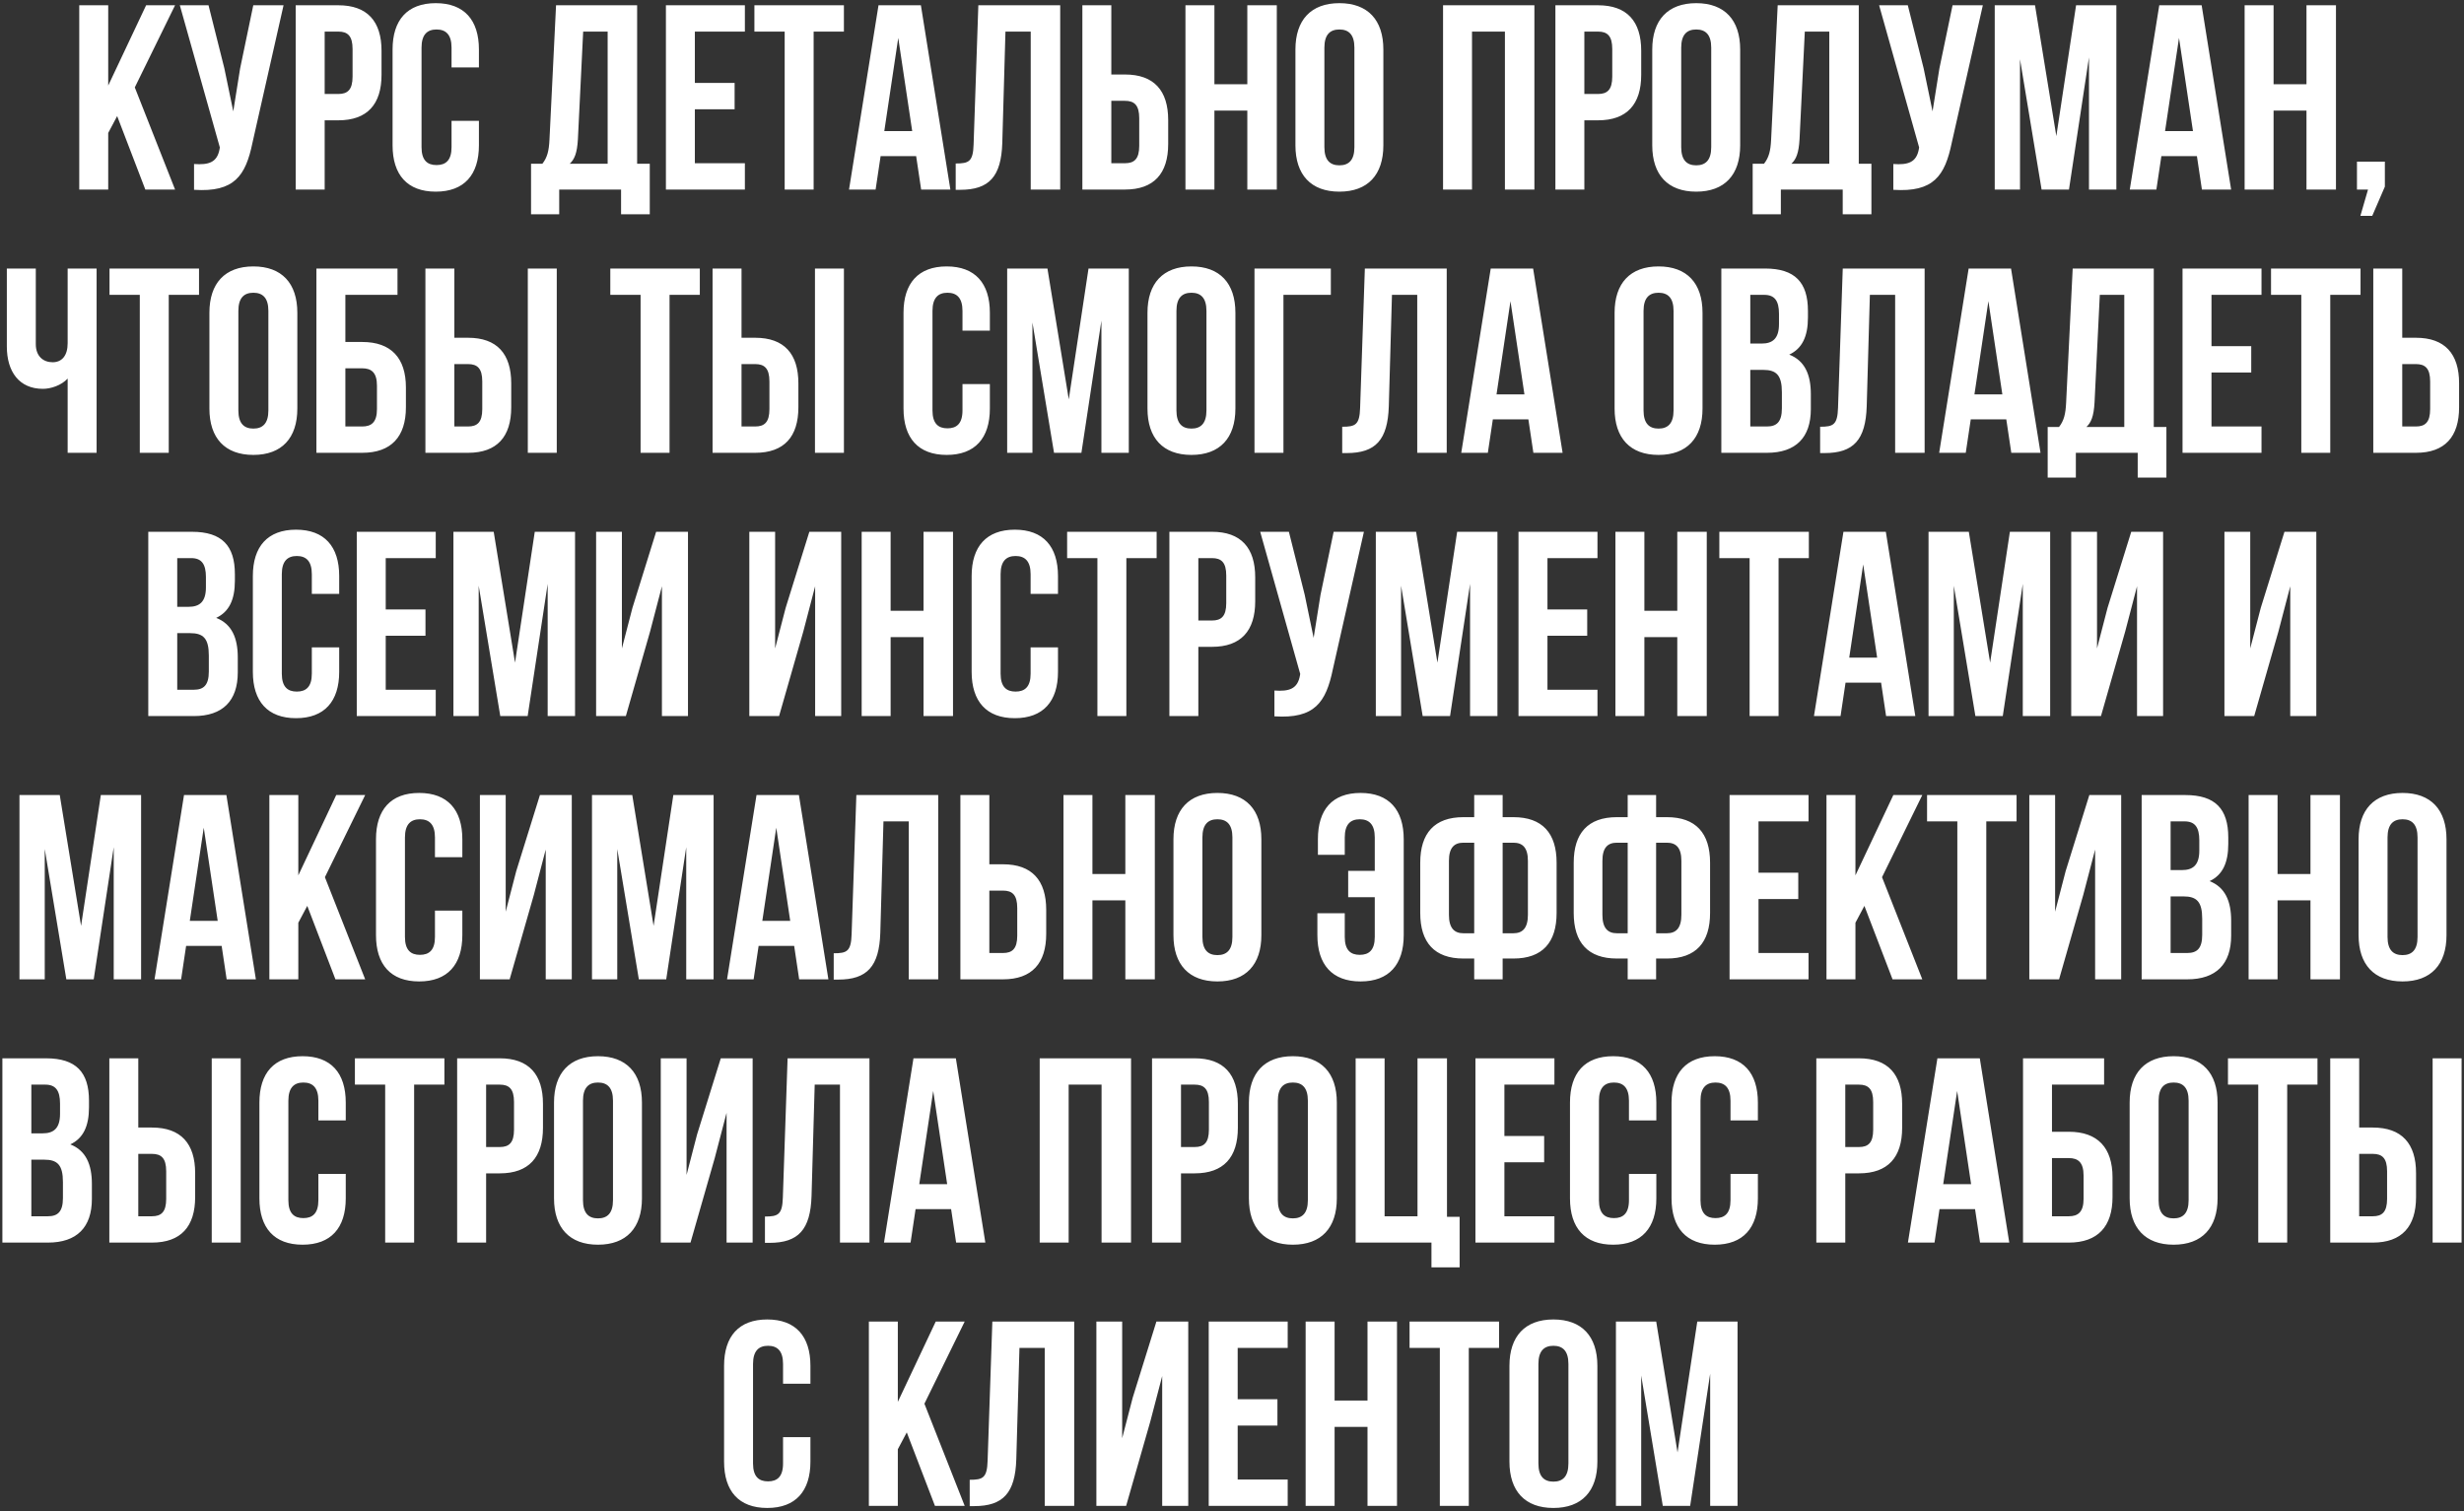 <?xml version="1.0" encoding="UTF-8"?> <svg xmlns="http://www.w3.org/2000/svg" width="468" height="287" viewBox="0 0 468 287" fill="none"><rect x="0" y="0" width="468" height="287" fill="#333333" stroke="none"/> <path d="M27.603 36H33.253L25.603 16.6L33.253 1H27.753L20.553 16.25V1H15.053V36H20.553V25.25L22.253 22.05L27.603 36ZM53.856 1H48.106L45.606 13L44.306 21.15L42.606 12.95L39.606 1H34.156L41.756 28L41.706 28.3C41.256 30.85 39.656 31.35 36.856 31.15V36.05C44.506 36.55 46.656 33.4 47.956 27.1L53.856 1ZM64.266 1H56.166V36H61.666V22.85H64.266C69.766 22.85 72.466 19.8 72.466 14.2V9.65C72.466 4.05 69.766 1 64.266 1ZM64.266 6C66.016 6 66.966 6.8 66.966 9.3V14.55C66.966 17.05 66.016 17.85 64.266 17.85H61.666V6H64.266ZM85.764 22.95V27.95C85.764 30.45 84.664 31.35 82.914 31.35C81.164 31.35 80.064 30.45 80.064 27.95V9.05C80.064 6.55 81.164 5.6 82.914 5.6C84.664 5.6 85.764 6.55 85.764 9.05V12.8H90.964V9.4C90.964 3.8 88.164 0.6 82.764 0.6C77.364 0.6 74.564 3.8 74.564 9.4V27.6C74.564 33.2 77.364 36.4 82.764 36.4C88.164 36.4 90.964 33.2 90.964 27.6V22.95H85.764ZM123.414 40.7V31.1H121.014V1H105.614L104.364 26.55C104.264 28.6 103.964 29.9 103.014 31.1H100.864V40.7H106.214V36H117.964V40.7H123.414ZM110.764 6H115.414V31.1H108.214C109.114 30.25 109.614 29.1 109.764 26.45L110.764 6ZM131.979 6H141.479V1H126.479V36H141.479V31H131.979V20.75H139.529V15.75H131.979V6ZM143.287 6H149.037V36H154.537V6H160.287V1H143.287V6ZM174.909 1H166.859L161.259 36H166.309L167.259 29.65H174.009L174.959 36H180.509L174.909 1ZM170.609 7.2L173.259 24.9H167.959L170.609 7.2ZM181.52 36.05H182.37C187.87 36.05 190.17 33.55 190.37 27.15L190.97 6H195.77V36H201.37V1H185.82L184.92 27.45C184.82 30.7 184.02 31.05 181.52 31.05V36.05ZM213.68 36C219.18 36 221.88 32.95 221.88 27.35V22.8C221.88 17.2 219.18 14.15 213.68 14.15H211.08V1H205.58V36H213.68ZM211.08 31V19.15H213.68C215.43 19.15 216.38 19.95 216.38 22.45V27.7C216.38 30.2 215.43 31 213.68 31H211.08ZM230.66 21H236.91V36H242.51V1H236.91V16H230.66V1H225.16V36H230.66V21ZM251.548 9.05C251.548 6.55 252.648 5.6 254.398 5.6C256.148 5.6 257.248 6.55 257.248 9.05V27.95C257.248 30.45 256.148 31.4 254.398 31.4C252.648 31.4 251.548 30.45 251.548 27.95V9.05ZM246.048 27.6C246.048 33.2 248.998 36.4 254.398 36.4C259.798 36.4 262.748 33.2 262.748 27.6V9.4C262.748 3.8 259.798 0.6 254.398 0.6C248.998 0.6 246.048 3.8 246.048 9.4V27.6ZM279.586 6H285.836V36H291.436V1H274.086V36H279.586V6ZM303.524 1H295.424V36H300.924V22.85H303.524C309.024 22.85 311.724 19.8 311.724 14.2V9.65C311.724 4.05 309.024 1 303.524 1ZM303.524 6C305.274 6 306.224 6.8 306.224 9.3V14.55C306.224 17.05 305.274 17.85 303.524 17.85H300.924V6H303.524ZM319.321 9.05C319.321 6.55 320.421 5.6 322.171 5.6C323.921 5.6 325.021 6.55 325.021 9.05V27.95C325.021 30.45 323.921 31.4 322.171 31.4C320.421 31.4 319.321 30.45 319.321 27.95V9.05ZM313.821 27.6C313.821 33.2 316.771 36.4 322.171 36.4C327.571 36.4 330.521 33.2 330.521 27.6V9.4C330.521 3.8 327.571 0.6 322.171 0.6C316.771 0.6 313.821 3.8 313.821 9.4V27.6ZM355.446 40.7V31.1H353.046V1H337.646L336.396 26.55C336.296 28.6 335.996 29.9 335.046 31.1H332.896V40.7H338.246V36H349.996V40.7H355.446ZM342.796 6H347.446V31.1H340.246C341.146 30.25 341.646 29.1 341.796 26.45L342.796 6ZM376.61 1H370.86L368.36 13L367.06 21.15L365.36 12.95L362.36 1H356.91L364.51 28L364.46 28.3C364.01 30.85 362.41 31.35 359.61 31.15V36.05C367.26 36.55 369.41 33.4 370.71 27.1L376.61 1ZM386.52 1H378.87V36H383.67V11.25L387.77 36H392.97L396.77 10.9V36H401.97V1H394.32L390.57 25.85L386.52 1ZM418.171 1H410.121L404.521 36H409.571L410.521 29.65H417.271L418.221 36H423.771L418.171 1ZM413.871 7.2L416.521 24.9H411.221L413.871 7.2ZM431.832 21H438.082V36H443.682V1H438.082V16H431.832V1H426.332V36H431.832V21ZM449.77 36L448.32 41H450.57L452.97 35.45V30.7H447.67V36H449.77ZM12.849 51V65.2C12.849 67.55 11.749 68.8 9.999 68.8C8.249 68.8 6.799 67.7 6.799 65.35V51H1.299V65.8C1.299 70.6 3.649 73.85 8.149 73.85C9.649 73.85 11.649 73.2 12.849 71.9V86H18.349V51H12.849ZM20.801 56H26.551V86H32.051V56H37.801V51H20.801V56ZM45.274 59.05C45.274 56.55 46.374 55.6 48.124 55.6C49.874 55.6 50.974 56.55 50.974 59.05V77.95C50.974 80.45 49.874 81.4 48.124 81.4C46.374 81.4 45.274 80.45 45.274 77.95V59.05ZM39.774 77.6C39.774 83.2 42.724 86.4 48.124 86.4C53.524 86.4 56.474 83.2 56.474 77.6V59.4C56.474 53.8 53.524 50.6 48.124 50.6C42.724 50.6 39.774 53.8 39.774 59.4V77.6ZM68.798 86C74.298 86 77.098 82.95 77.098 77.35V73.6C77.098 68 74.298 64.95 68.798 64.95H65.598V56H75.498V51H60.098V86H68.798ZM65.598 81V69.95H68.798C70.548 69.95 71.598 70.75 71.598 73.25V77.7C71.598 80.2 70.548 81 68.798 81H65.598ZM88.9 86C94.4 86 97.1 82.95 97.1 77.35V72.8C97.1 67.2 94.4 64.15 88.9 64.15H86.3V51H80.8V86H88.9ZM86.3 81V69.15H88.9C90.65 69.15 91.6 69.95 91.6 72.45V77.7C91.6 80.2 90.65 81 88.9 81H86.3ZM105.75 86V51H100.25V86H105.75ZM115.919 56H121.669V86H127.169V56H132.919V51H115.919V56ZM143.441 86C148.941 86 151.641 82.95 151.641 77.35V72.8C151.641 67.2 148.941 64.15 143.441 64.15H140.841V51H135.341V86H143.441ZM140.841 81V69.15H143.441C145.191 69.15 146.141 69.95 146.141 72.45V77.7C146.141 80.2 145.191 81 143.441 81H140.841ZM160.291 86V51H154.791V86H160.291ZM182.81 72.95V77.95C182.81 80.45 181.71 81.35 179.96 81.35C178.21 81.35 177.11 80.45 177.11 77.95V59.05C177.11 56.55 178.21 55.6 179.96 55.6C181.71 55.6 182.81 56.55 182.81 59.05V62.8H188.01V59.4C188.01 53.8 185.21 50.6 179.81 50.6C174.41 50.6 171.61 53.8 171.61 59.4V77.6C171.61 83.2 174.41 86.4 179.81 86.4C185.21 86.4 188.01 83.2 188.01 77.6V72.95H182.81ZM198.947 51H191.297V86H196.097V61.25L200.197 86H205.397L209.197 60.9V86H214.397V51H206.747L202.997 75.85L198.947 51ZM223.447 59.05C223.447 56.55 224.547 55.6 226.297 55.6C228.047 55.6 229.147 56.55 229.147 59.05V77.95C229.147 80.45 228.047 81.4 226.297 81.4C224.547 81.4 223.447 80.45 223.447 77.95V59.05ZM217.947 77.6C217.947 83.2 220.897 86.4 226.297 86.4C231.697 86.4 234.647 83.2 234.647 77.6V59.4C234.647 53.8 231.697 50.6 226.297 50.6C220.897 50.6 217.947 53.8 217.947 59.4V77.6ZM243.772 86V56H252.772V51H238.272V86H243.772ZM254.933 86.05H255.783C261.283 86.05 263.583 83.55 263.783 77.15L264.383 56H269.183V86H274.783V51H259.233L258.333 77.45C258.233 80.7 257.433 81.05 254.933 81.05V86.05ZM291.193 51H283.143L277.543 86H282.593L283.543 79.65H290.293L291.243 86H296.793L291.193 51ZM286.893 57.2L289.543 74.9H284.243L286.893 57.2ZM312.168 59.05C312.168 56.55 313.268 55.6 315.018 55.6C316.768 55.6 317.868 56.55 317.868 59.05V77.95C317.868 80.45 316.768 81.4 315.018 81.4C313.268 81.4 312.168 80.45 312.168 77.95V59.05ZM306.668 77.6C306.668 83.2 309.618 86.4 315.018 86.4C320.418 86.4 323.368 83.2 323.368 77.6V59.4C323.368 53.8 320.418 50.6 315.018 50.6C309.618 50.6 306.668 53.8 306.668 59.4V77.6ZM335.242 51H326.942V86H335.592C341.092 86 343.942 83.1 343.942 77.7V74.85C343.942 71.15 342.792 68.5 339.842 67.35C342.292 66.2 343.392 63.9 343.392 60.3V59.05C343.392 53.65 340.942 51 335.242 51ZM334.892 70.25C337.392 70.25 338.442 71.25 338.442 74.5V77.55C338.442 80.15 337.442 81 335.592 81H332.442V70.25H334.892ZM335.092 56C337.042 56 337.892 57.1 337.892 59.6V61.55C337.892 64.35 336.642 65.25 334.592 65.25H332.442V56H335.092ZM345.705 86.05H346.555C352.055 86.05 354.355 83.55 354.555 77.15L355.155 56H359.955V86H365.555V51H350.005L349.105 77.45C349.005 80.7 348.205 81.05 345.705 81.05V86.05ZM381.965 51H373.915L368.315 86H373.365L374.315 79.65H381.065L382.015 86H387.565L381.965 51ZM377.665 57.2L380.315 74.9H375.015L377.665 57.2ZM411.476 90.7V81.1H409.076V51H393.676L392.426 76.55C392.326 78.6 392.026 79.9 391.076 81.1H388.926V90.7H394.276V86H406.026V90.7H411.476ZM398.826 56H403.476V81.1H396.276C397.176 80.25 397.676 79.1 397.826 76.45L398.826 56ZM420.04 56H429.54V51H414.54V86H429.54V81H420.04V70.75H427.59V65.75H420.04V56ZM431.348 56H437.098V86H442.598V56H448.348V51H431.348V56ZM458.871 86C464.371 86 467.071 82.95 467.071 77.35V72.8C467.071 67.2 464.371 64.15 458.871 64.15H456.271V51H450.771V86H458.871ZM456.271 81V69.15H458.871C460.621 69.15 461.571 69.95 461.571 72.45V77.7C461.571 80.2 460.621 81 458.871 81H456.271ZM36.463 101H28.163V136H36.813C42.313 136 45.163 133.1 45.163 127.7V124.85C45.163 121.15 44.013 118.5 41.063 117.35C43.513 116.2 44.613 113.9 44.613 110.3V109.05C44.613 103.65 42.163 101 36.463 101ZM36.113 120.25C38.613 120.25 39.663 121.25 39.663 124.5V127.55C39.663 130.15 38.663 131 36.813 131H33.663V120.25H36.113ZM36.313 106C38.263 106 39.113 107.1 39.113 109.6V111.55C39.113 114.35 37.863 115.25 35.813 115.25H33.663V106H36.313ZM59.226 122.95V127.95C59.226 130.45 58.126 131.35 56.376 131.35C54.626 131.35 53.526 130.45 53.526 127.95V109.05C53.526 106.55 54.626 105.6 56.376 105.6C58.126 105.6 59.226 106.55 59.226 109.05V112.8H64.426V109.4C64.426 103.8 61.626 100.6 56.226 100.6C50.826 100.6 48.026 103.8 48.026 109.4V127.6C48.026 133.2 50.826 136.4 56.226 136.4C61.626 136.4 64.426 133.2 64.426 127.6V122.95H59.226ZM73.263 106H82.763V101H67.763V136H82.763V131H73.263V120.75H80.813V115.75H73.263V106ZM93.771 101H86.121V136H90.921V111.25L95.021 136H100.221L104.021 110.9V136H109.221V101H101.571L97.821 125.85L93.771 101ZM123.472 119.95L125.722 111.35V136H130.672V101H124.622L120.122 115.45L118.122 123.15V101H113.222V136H118.872L123.472 119.95ZM152.573 119.95L154.823 111.35V136H159.773V101H153.723L149.223 115.45L147.223 123.15V101H142.323V136H147.973L152.573 119.95ZM169.161 121H175.411V136H181.011V101H175.411V116H169.161V101H163.661V136H169.161V121ZM195.749 122.95V127.95C195.749 130.45 194.649 131.35 192.899 131.35C191.149 131.35 190.049 130.45 190.049 127.95V109.05C190.049 106.55 191.149 105.6 192.899 105.6C194.649 105.6 195.749 106.55 195.749 109.05V112.8H200.949V109.4C200.949 103.8 198.149 100.6 192.749 100.6C187.349 100.6 184.549 103.8 184.549 109.4V127.6C184.549 133.2 187.349 136.4 192.749 136.4C198.149 136.4 200.949 133.2 200.949 127.6V122.95H195.749ZM202.686 106H208.436V136H213.936V106H219.686V101H202.686V106ZM230.208 101H222.108V136H227.608V122.85H230.208C235.708 122.85 238.408 119.8 238.408 114.2V109.65C238.408 104.05 235.708 101 230.208 101ZM230.208 106C231.958 106 232.908 106.8 232.908 109.3V114.55C232.908 117.05 231.958 117.85 230.208 117.85H227.608V106H230.208ZM259.056 101H253.306L250.806 113L249.506 121.15L247.806 112.95L244.806 101H239.356L246.956 128L246.906 128.3C246.456 130.85 244.856 131.35 242.056 131.15V136.05C249.706 136.55 251.856 133.4 253.156 127.1L259.056 101ZM268.966 101H261.316V136H266.116V111.25L270.216 136H275.416L279.216 110.9V136H284.416V101H276.766L273.016 125.85L268.966 101ZM293.917 106H303.417V101H288.417V136H303.417V131H293.917V120.75H301.467V115.75H293.917V106ZM312.325 121H318.575V136H324.175V101H318.575V116H312.325V101H306.825V136H312.325V121ZM326.563 106H332.313V136H337.813V106H343.563V101H326.563V106ZM358.185 101H350.135L344.535 136H349.585L350.535 129.65H357.285L358.235 136H363.785L358.185 101ZM353.885 107.2L356.535 124.9H351.235L353.885 107.2ZM373.947 101H366.297V136H371.097V111.25L375.197 136H380.397L384.197 110.9V136H389.397V101H381.747L377.997 125.85L373.947 101ZM403.647 119.95L405.897 111.35V136H410.847V101H404.797L400.297 115.45L398.297 123.15V101H393.397V136H399.047L403.647 119.95ZM432.749 119.95L434.999 111.35V136H439.949V101H433.899L429.399 115.45L427.399 123.15V101H422.499V136H428.149L432.749 119.95ZM11.349 151H3.699V186H8.499V161.25L12.599 186H17.799L21.599 160.9V186H26.799V151H19.149L15.399 175.85L11.349 151ZM43 151H34.95L29.35 186H34.4L35.35 179.65H42.1L43.05 186H48.6L43 151ZM38.7 157.2L41.35 174.9H36.05L38.7 157.2ZM63.711 186H69.361L61.711 166.6L69.361 151H63.861L56.661 166.25V151H51.161V186H56.661V175.25L58.361 172.05L63.711 186ZM82.614 172.95V177.95C82.614 180.45 81.514 181.35 79.764 181.35C78.014 181.35 76.914 180.45 76.914 177.95V159.05C76.914 156.55 78.014 155.6 79.764 155.6C81.514 155.6 82.614 156.55 82.614 159.05V162.8H87.814V159.4C87.814 153.8 85.014 150.6 79.614 150.6C74.214 150.6 71.414 153.8 71.414 159.4V177.6C71.414 183.2 74.214 186.4 79.614 186.4C85.014 186.4 87.814 183.2 87.814 177.6V172.95H82.614ZM101.401 169.95L103.651 161.35V186H108.601V151H102.551L98.051 165.45L96.051 173.15V151H91.151V186H96.801L101.401 169.95ZM120.089 151H112.439V186H117.239V161.25L121.339 186H126.539L130.339 160.9V186H135.539V151H127.889L124.139 175.85L120.089 151ZM151.74 151H143.69L138.09 186H143.14L144.09 179.65H150.84L151.79 186H157.34L151.74 151ZM147.44 157.2L150.09 174.9H144.79L147.44 157.2ZM158.351 186.05H159.201C164.701 186.05 167.001 183.55 167.201 177.15L167.801 156H172.601V186H178.201V151H162.651L161.751 177.45C161.651 180.7 160.851 181.05 158.351 181.05V186.05ZM190.511 186C196.011 186 198.711 182.95 198.711 177.35V172.8C198.711 167.2 196.011 164.15 190.511 164.15H187.911V151H182.411V186H190.511ZM187.911 181V169.15H190.511C192.261 169.15 193.211 169.95 193.211 172.45V177.7C193.211 180.2 192.261 181 190.511 181H187.911ZM207.491 171H213.741V186H219.341V151H213.741V166H207.491V151H201.991V186H207.491V171ZM228.379 159.05C228.379 156.55 229.479 155.6 231.229 155.6C232.979 155.6 234.079 156.55 234.079 159.05V177.95C234.079 180.45 232.979 181.4 231.229 181.4C229.479 181.4 228.379 180.45 228.379 177.95V159.05ZM222.879 177.6C222.879 183.2 225.829 186.4 231.229 186.4C236.629 186.4 239.579 183.2 239.579 177.6V159.4C239.579 153.8 236.629 150.6 231.229 150.6C225.829 150.6 222.879 153.8 222.879 159.4V177.6ZM250.217 173.45V177.6C250.217 183.2 253.017 186.4 258.417 186.4C263.817 186.4 266.617 183.2 266.617 177.6V159.4C266.617 153.8 263.817 150.6 258.417 150.6C253.017 150.6 250.317 153.8 250.317 159.4V162.35H255.417V159.05C255.417 156.55 256.517 155.6 258.267 155.6C260.017 155.6 261.117 156.55 261.117 159.05V165.4H256.067V170.4H261.117V177.95C261.117 180.45 260.017 181.35 258.267 181.35C256.517 181.35 255.417 180.45 255.417 177.95V173.45H250.217ZM280.004 186H285.404V182.05H287.454C292.954 182.05 295.654 179 295.654 173.4V163.85C295.654 158.25 292.954 155.2 287.454 155.2H285.404V151H280.004V155.2H277.954C272.454 155.2 269.754 158.25 269.754 163.85V173.4C269.754 179 272.454 182.05 277.954 182.05H280.004V186ZM287.454 160.05C289.204 160.05 290.204 161 290.204 163.5V173.75C290.204 176.25 289.204 177.25 287.454 177.25H285.404V160.05H287.454ZM280.004 177.25H277.954C276.204 177.25 275.204 176.25 275.204 173.75V163.5C275.204 161 276.204 160.05 277.954 160.05H280.004V177.25ZM309.154 186H314.554V182.05H316.604C322.104 182.05 324.804 179 324.804 173.4V163.85C324.804 158.25 322.104 155.2 316.604 155.2H314.554V151H309.154V155.2H307.104C301.604 155.2 298.904 158.25 298.904 163.85V173.4C298.904 179 301.604 182.05 307.104 182.05H309.154V186ZM316.604 160.05C318.354 160.05 319.354 161 319.354 163.5V173.75C319.354 176.25 318.354 177.25 316.604 177.25H314.554V160.05H316.604ZM309.154 177.25H307.104C305.354 177.25 304.354 176.25 304.354 173.75V163.5C304.354 161 305.354 160.05 307.104 160.05H309.154V177.25ZM334.005 156H343.505V151H328.505V186H343.505V181H334.005V170.75H341.555V165.75H334.005V156ZM359.463 186H365.113L357.463 166.6L365.113 151H359.613L352.413 166.25V151H346.913V186H352.413V175.25L354.113 172.05L359.463 186ZM366.016 156H371.766V186H377.266V156H383.016V151H366.016V156ZM395.688 169.95L397.938 161.35V186H402.888V151H396.838L392.338 165.45L390.338 173.15V151H385.438V186H391.088L395.688 169.95ZM415.076 151H406.776V186H415.426C420.926 186 423.776 183.1 423.776 177.7V174.85C423.776 171.15 422.626 168.5 419.676 167.35C422.126 166.2 423.226 163.9 423.226 160.3V159.05C423.226 153.65 420.776 151 415.076 151ZM414.726 170.25C417.226 170.25 418.276 171.25 418.276 174.5V177.55C418.276 180.15 417.276 181 415.426 181H412.276V170.25H414.726ZM414.926 156C416.876 156 417.726 157.1 417.726 159.6V161.55C417.726 164.35 416.476 165.25 414.426 165.25H412.276V156H414.926ZM432.589 171H438.839V186H444.439V151H438.839V166H432.589V151H427.089V186H432.589V171ZM453.477 159.05C453.477 156.55 454.577 155.6 456.327 155.6C458.077 155.6 459.177 156.55 459.177 159.05V177.95C459.177 180.45 458.077 181.4 456.327 181.4C454.577 181.4 453.477 180.45 453.477 177.95V159.05ZM447.977 177.6C447.977 183.2 450.927 186.4 456.327 186.4C461.727 186.4 464.677 183.2 464.677 177.6V159.4C464.677 153.8 461.727 150.6 456.327 150.6C450.927 150.6 447.977 153.8 447.977 159.4V177.6ZM8.753 201H0.453V236H9.103C14.603 236 17.453 233.1 17.453 227.7V224.85C17.453 221.15 16.303 218.5 13.353 217.35C15.803 216.2 16.903 213.9 16.903 210.3V209.05C16.903 203.65 14.453 201 8.753 201ZM8.403 220.25C10.903 220.25 11.953 221.25 11.953 224.5V227.55C11.953 230.15 10.953 231 9.103 231H5.953V220.25H8.403ZM8.603 206C10.553 206 11.403 207.1 11.403 209.6V211.55C11.403 214.35 10.153 215.25 8.103 215.25H5.953V206H8.603ZM28.866 236C34.366 236 37.066 232.95 37.066 227.35V222.8C37.066 217.2 34.366 214.15 28.866 214.15H26.266V201H20.766V236H28.866ZM26.266 231V219.15H28.866C30.616 219.15 31.566 219.95 31.566 222.45V227.7C31.566 230.2 30.616 231 28.866 231H26.266ZM45.716 236V201H40.216V236H45.716ZM60.471 222.95V227.95C60.471 230.45 59.371 231.35 57.621 231.35C55.871 231.35 54.771 230.45 54.771 227.95V209.05C54.771 206.55 55.871 205.6 57.621 205.6C59.371 205.6 60.471 206.55 60.471 209.05V212.8H65.671V209.4C65.671 203.8 62.871 200.6 57.471 200.6C52.071 200.6 49.271 203.8 49.271 209.4V227.6C49.271 233.2 52.071 236.4 57.471 236.4C62.871 236.4 65.671 233.2 65.671 227.6V222.95H60.471ZM67.408 206H73.158V236H78.658V206H84.408V201H67.408V206ZM94.93 201H86.83V236H92.33V222.85H94.93C100.43 222.85 103.13 219.8 103.13 214.2V209.65C103.13 204.05 100.43 201 94.93 201ZM94.93 206C96.68 206 97.63 206.8 97.63 209.3V214.55C97.63 217.05 96.68 217.85 94.93 217.85H92.33V206H94.93ZM110.728 209.05C110.728 206.55 111.828 205.6 113.578 205.6C115.328 205.6 116.428 206.55 116.428 209.05V227.95C116.428 230.45 115.328 231.4 113.578 231.4C111.828 231.4 110.728 230.45 110.728 227.95V209.05ZM105.228 227.6C105.228 233.2 108.178 236.4 113.578 236.4C118.978 236.4 121.928 233.2 121.928 227.6V209.4C121.928 203.8 118.978 200.6 113.578 200.6C108.178 200.6 105.228 203.8 105.228 209.4V227.6ZM135.752 219.95L138.002 211.35V236H142.952V201H136.902L132.402 215.45L130.402 223.15V201H125.502V236H131.152L135.752 219.95ZM145.29 236.05H146.14C151.64 236.05 153.94 233.55 154.14 227.15L154.74 206H159.54V236H165.14V201H149.59L148.69 227.45C148.59 230.7 147.79 231.05 145.29 231.05V236.05ZM181.55 201H173.5L167.9 236H172.95L173.9 229.65H180.65L181.6 236H187.15L181.55 201ZM177.25 207.2L179.9 224.9H174.6L177.25 207.2ZM202.975 206H209.225V236H214.825V201H197.475V236H202.975V206ZM226.913 201H218.813V236H224.313V222.85H226.913C232.413 222.85 235.113 219.8 235.113 214.2V209.65C235.113 204.05 232.413 201 226.913 201ZM226.913 206C228.663 206 229.613 206.8 229.613 209.3V214.55C229.613 217.05 228.663 217.85 226.913 217.85H224.313V206H226.913ZM242.71 209.05C242.71 206.55 243.81 205.6 245.56 205.6C247.31 205.6 248.41 206.55 248.41 209.05V227.95C248.41 230.45 247.31 231.4 245.56 231.4C243.81 231.4 242.71 230.45 242.71 227.95V209.05ZM237.21 227.6C237.21 233.2 240.16 236.4 245.56 236.4C250.96 236.4 253.91 233.2 253.91 227.6V209.4C253.91 203.8 250.96 200.6 245.56 200.6C240.16 200.6 237.21 203.8 237.21 209.4V227.6ZM257.484 236H271.884V240.7H277.234V231.1H274.834V201H269.234V231H262.984V201H257.484V236ZM285.738 206H295.238V201H280.238V236H295.238V231H285.738V220.75H293.288V215.75H285.738V206ZM309.396 222.95V227.95C309.396 230.45 308.296 231.35 306.546 231.35C304.796 231.35 303.696 230.45 303.696 227.95V209.05C303.696 206.55 304.796 205.6 306.546 205.6C308.296 205.6 309.396 206.55 309.396 209.05V212.8H314.596V209.4C314.596 203.8 311.796 200.6 306.396 200.6C300.996 200.6 298.196 203.8 298.196 209.4V227.6C298.196 233.2 300.996 236.4 306.396 236.4C311.796 236.4 314.596 233.2 314.596 227.6V222.95H309.396ZM328.684 222.95V227.95C328.684 230.45 327.584 231.35 325.834 231.35C324.084 231.35 322.984 230.45 322.984 227.95V209.05C322.984 206.55 324.084 205.6 325.834 205.6C327.584 205.6 328.684 206.55 328.684 209.05V212.8H333.884V209.4C333.884 203.8 331.084 200.6 325.684 200.6C320.284 200.6 317.484 203.8 317.484 209.4V227.6C317.484 233.2 320.284 236.4 325.684 236.4C331.084 236.4 333.884 233.2 333.884 227.6V222.95H328.684ZM353.084 201H344.984V236H350.484V222.85H353.084C358.584 222.85 361.284 219.8 361.284 214.2V209.65C361.284 204.05 358.584 201 353.084 201ZM353.084 206C354.834 206 355.784 206.8 355.784 209.3V214.55C355.784 217.05 354.834 217.85 353.084 217.85H350.484V206H353.084ZM376.032 201H367.982L362.382 236H367.432L368.382 229.65H375.132L376.082 236H381.632L376.032 201ZM371.732 207.2L374.382 224.9H369.082L371.732 207.2ZM392.943 236C398.443 236 401.243 232.95 401.243 227.35V223.6C401.243 218 398.443 214.95 392.943 214.95H389.743V206H399.643V201H384.243V236H392.943ZM389.743 231V219.95H392.943C394.693 219.95 395.743 220.75 395.743 223.25V227.7C395.743 230.2 394.693 231 392.943 231H389.743ZM409.995 209.05C409.995 206.55 411.095 205.6 412.845 205.6C414.595 205.6 415.695 206.55 415.695 209.05V227.95C415.695 230.45 414.595 231.4 412.845 231.4C411.095 231.4 409.995 230.45 409.995 227.95V209.05ZM404.495 227.6C404.495 233.2 407.445 236.4 412.845 236.4C418.245 236.4 421.195 233.2 421.195 227.6V209.4C421.195 203.8 418.245 200.6 412.845 200.6C407.445 200.6 404.495 203.8 404.495 209.4V227.6ZM423.17 206H428.92V236H434.42V206H440.17V201H423.17V206ZM450.692 236C456.192 236 458.892 232.95 458.892 227.35V222.8C458.892 217.2 456.192 214.15 450.692 214.15H448.092V201H442.592V236H450.692ZM448.092 231V219.15H450.692C452.442 219.15 453.392 219.95 453.392 222.45V227.7C453.392 230.2 452.442 231 450.692 231H448.092ZM467.542 236V201H462.042V236H467.542ZM148.728 272.95V277.95C148.728 280.45 147.628 281.35 145.878 281.35C144.128 281.35 143.028 280.45 143.028 277.95V259.05C143.028 256.55 144.128 255.6 145.878 255.6C147.628 255.6 148.728 256.55 148.728 259.05V262.8H153.928V259.4C153.928 253.8 151.128 250.6 145.728 250.6C140.328 250.6 137.528 253.8 137.528 259.4V277.6C137.528 283.2 140.328 286.4 145.728 286.4C151.128 286.4 153.928 283.2 153.928 277.6V272.95H148.728ZM177.578 286H183.228L175.578 266.6L183.228 251H177.728L170.528 266.25V251H165.028V286H170.528V275.25L172.228 272.05L177.578 286ZM184.181 286.05H185.031C190.531 286.05 192.831 283.55 193.031 277.15L193.631 256H198.431V286H204.031V251H188.481L187.581 277.45C187.481 280.7 186.681 281.05 184.181 281.05V286.05ZM218.491 269.95L220.741 261.35V286H225.691V251H219.641L215.141 265.45L213.141 273.15V251H208.241V286H213.891L218.491 269.95ZM235.079 256H244.579V251H229.579V286H244.579V281H235.079V270.75H242.629V265.75H235.079V256ZM253.487 271H259.737V286H265.337V251H259.737V266H253.487V251H247.987V286H253.487V271ZM267.725 256H273.475V286H278.975V256H284.725V251H267.725V256ZM292.197 259.05C292.197 256.55 293.297 255.6 295.047 255.6C296.797 255.6 297.897 256.55 297.897 259.05V277.95C297.897 280.45 296.797 281.4 295.047 281.4C293.297 281.4 292.197 280.45 292.197 277.95V259.05ZM286.697 277.6C286.697 283.2 289.647 286.4 295.047 286.4C300.447 286.4 303.397 283.2 303.397 277.6V259.4C303.397 253.8 300.447 250.6 295.047 250.6C289.647 250.6 286.697 253.8 286.697 259.4V277.6ZM314.572 251H306.922V286H311.722V261.25L315.822 286H321.022L324.822 260.9V286H330.022V251H322.372L318.622 275.85L314.572 251Z" fill="white"></path> </svg> 